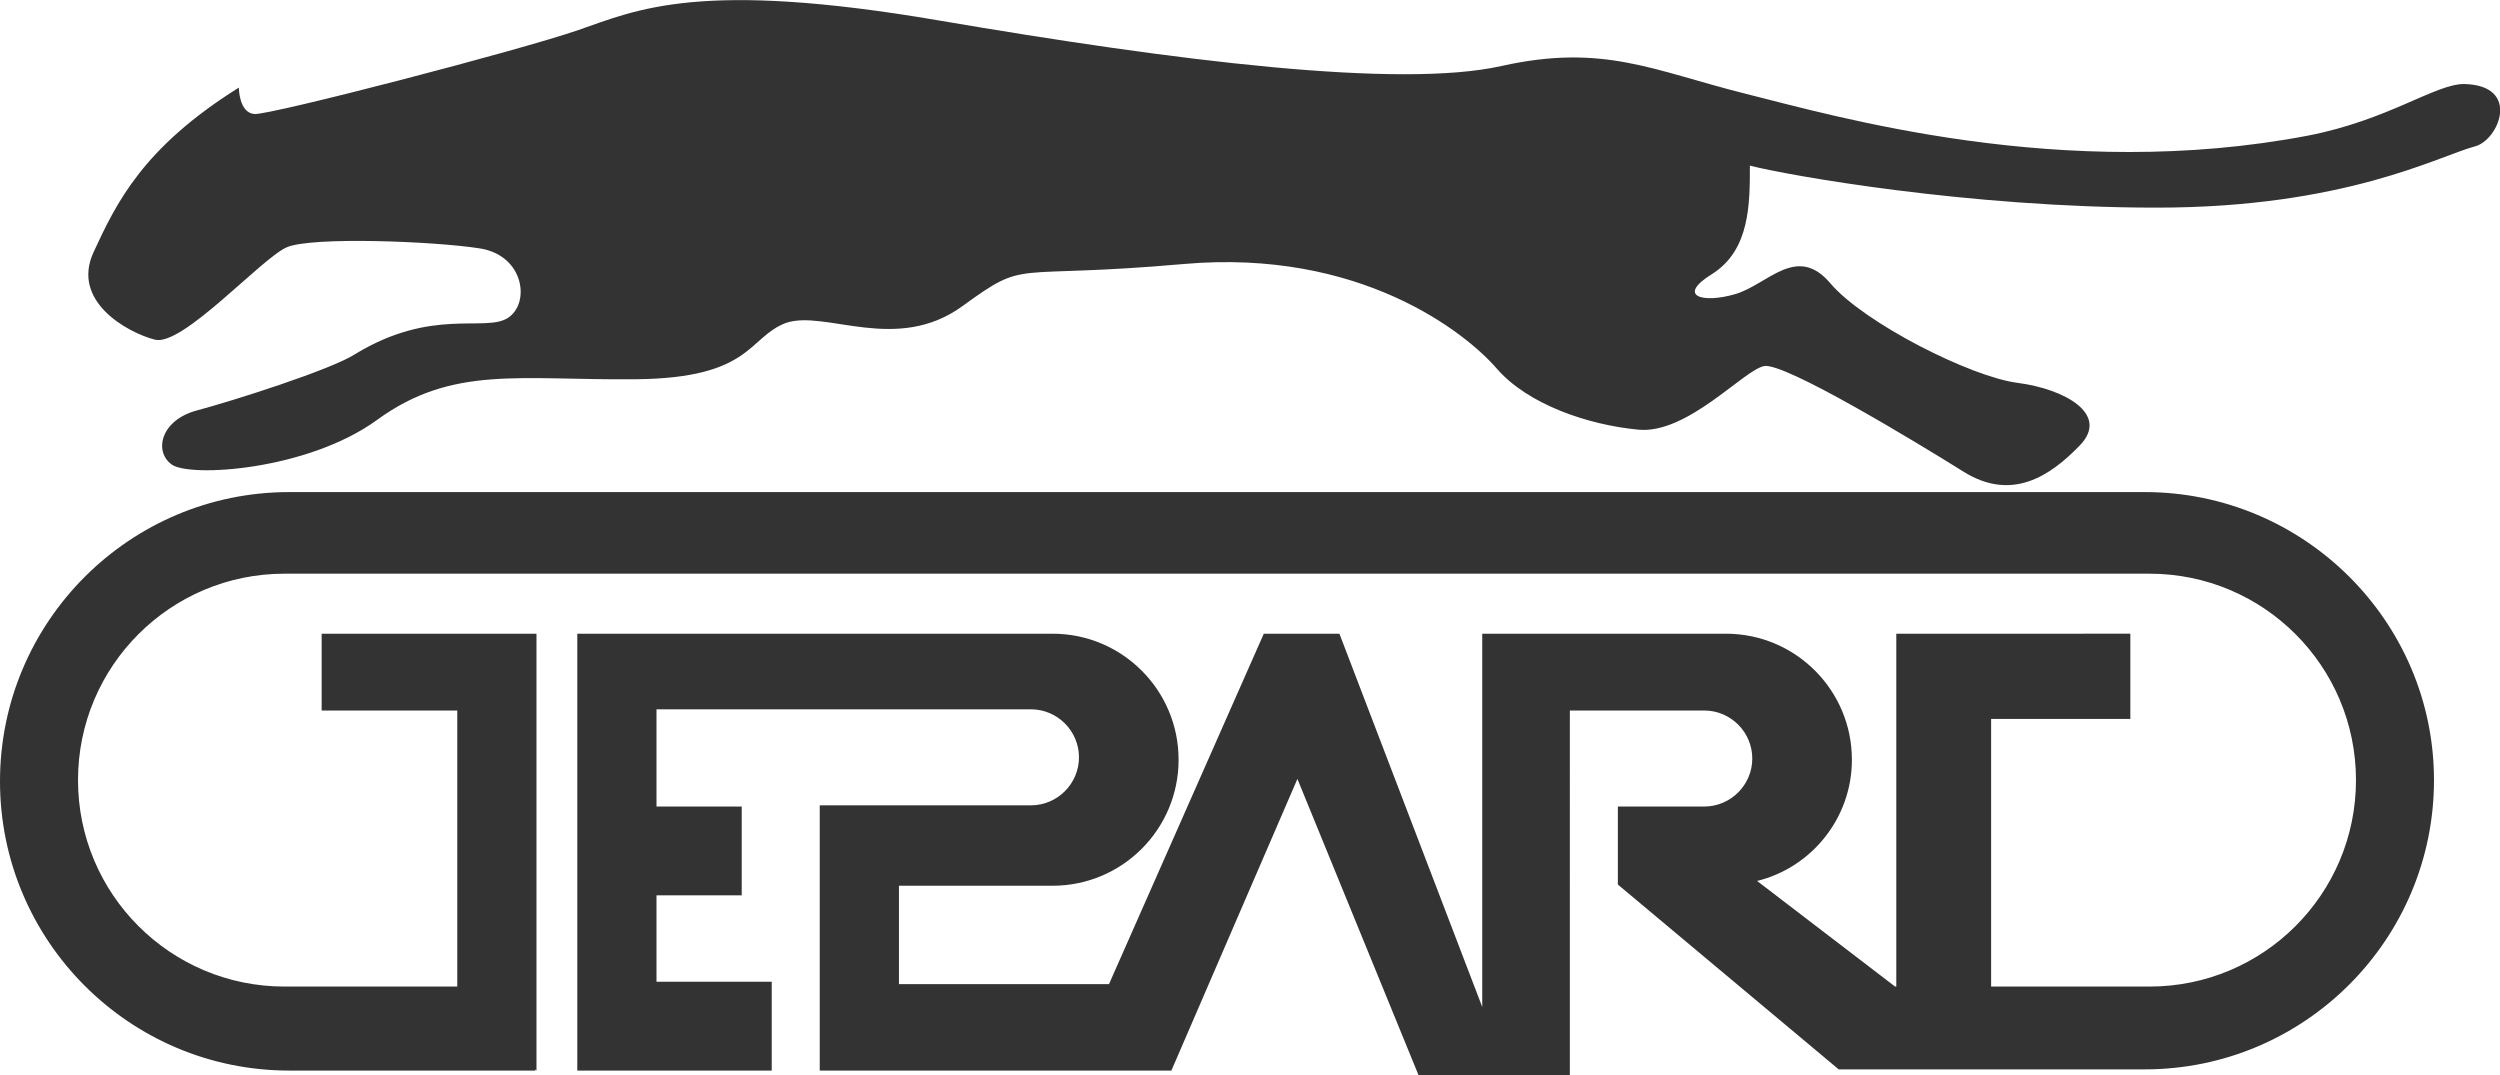 <?xml version="1.0" encoding="utf-8"?>
<!-- Generator: Adobe Illustrator 27.2.0, SVG Export Plug-In . SVG Version: 6.00 Build 0)  -->
<svg version="1.1" id="Vrstva_1" xmlns="http://www.w3.org/2000/svg" xmlns:xlink="http://www.w3.org/1999/xlink" x="0px" y="0px"
	 viewBox="0 0 208.3 89.6" style="enable-background:new 0 0 208.3 89.6;" xml:space="preserve">
<style type="text/css">
	.st0{fill-rule:evenodd;clip-rule:evenodd;}
	.st1{fill-rule:evenodd;clip-rule:evenodd;fill:#333333;}
	.st2{fill:#333333;}
	.st3{fill:none;}
	.st4{fill:#FFFFFF;}
	.st5{clip-path:url(#SVGID_00000134929288997501656350000002368895506076022459_);}
</style>
<g>
	<path class="st1" d="M19.9,7.3c0,0,0,2.1,1.3,2.2s22.1-5.3,27-7s10.1-4.2,30-0.8s38.4,5.7,46.9,3.8s12.7,0.4,20.3,2.3
		s26.5,7.4,46.9,3.5C199,10,202.9,7,205.3,7c4.8,0.1,2.9,4.7,0.9,5.2c-3,0.8-10.8,5.1-26.5,5.1s-30.8-2.7-33.9-3.5c0,3.2,0,7-3.1,9
		c-3.1,1.9-0.8,2.5,1.9,1.7c2.7-0.8,5.1-4.2,7.9-0.9s11.7,7.8,15.6,8.3c3.9,0.5,7.7,2.6,5.2,5.2c-2.5,2.6-5.7,4.7-9.7,2.2
		c-4-2.5-14.9-9.1-16.6-8.8c-1.7,0.3-6.4,5.7-10.5,5.3c-4.2-0.4-9.2-2.1-11.8-5.1c-2.6-3-11.4-10-26.1-8.7s-12.9-0.5-18.4,3.5
		s-11.4,0.3-14.7,1.4c-3.2,1.2-2.8,4.6-12.5,4.7S37.7,30.4,31.4,35c-5.8,4.2-15.6,4.8-17.1,3.7s-0.9-3.7,2.1-4.5s11.2-3.4,13.2-4.7
		c6.4-3.9,10.8-1.8,12.7-3c1.9-1.2,1.4-5.2-2.3-5.8c-3.8-0.6-14-1-16.1-0.1s-8.7,8.3-11,7.7c-2.3-0.6-7-3.2-5.1-7.3
		S11.9,12.3,19.9,7.3z"/>
	<path class="st2" d="M178.7,41H24.1C10.8,41,0,51.8,0,65.1v0c0,13.3,10.8,24.1,24.1,24.1h20.5v-0.1l0.1,0.1V52.8H26.8v6.4h11.3v23
		H23.7c-9.5,0-17.2-7.7-17.2-17.2s7.7-17.2,17.2-17.2h155.4c9.5,0,17.2,7.7,17.2,17.2s-7.7,17.2-17.2,17.2h-13.2V59.9h11.6v-7.1H158
		c0,0,0,24.2,0,29.4h-0.1l-11.5-8.8c4.5-1.1,7.9-5.2,7.9-10.1v0c0-5.8-4.7-10.5-10.5-10.5h-13.1h-2.5h-4.7v31.1l-11.9-31.1h-6.3
		L92.4,82H74.9v-8.2h12v0h0.8c5.8,0,10.5-4.7,10.5-10.5v0c0-5.8-4.7-10.5-10.5-10.5H79v0H48.1v29v7.4v0h16.2v-7.4h-9.6v-7.2h7.1
		v-7.4h-7.1v-8.1H79v0h6.9c2.2,0,4,1.8,4,4c0,2.2-1.8,4-4,4H79v0H68.3V82v7.2h6.6h22.7l10.5-24.3l10.1,24.7h12.6V60v-0.8H142
		c2.2,0,4,1.8,4,4c0,2.2-1.8,4-4,4h-7.2v6.5l18.4,15.4h25.5c13.3,0,24.1-10.8,24.1-24.1v0C202.8,51.8,192,41,178.7,41z"/>
</g>
</svg>
